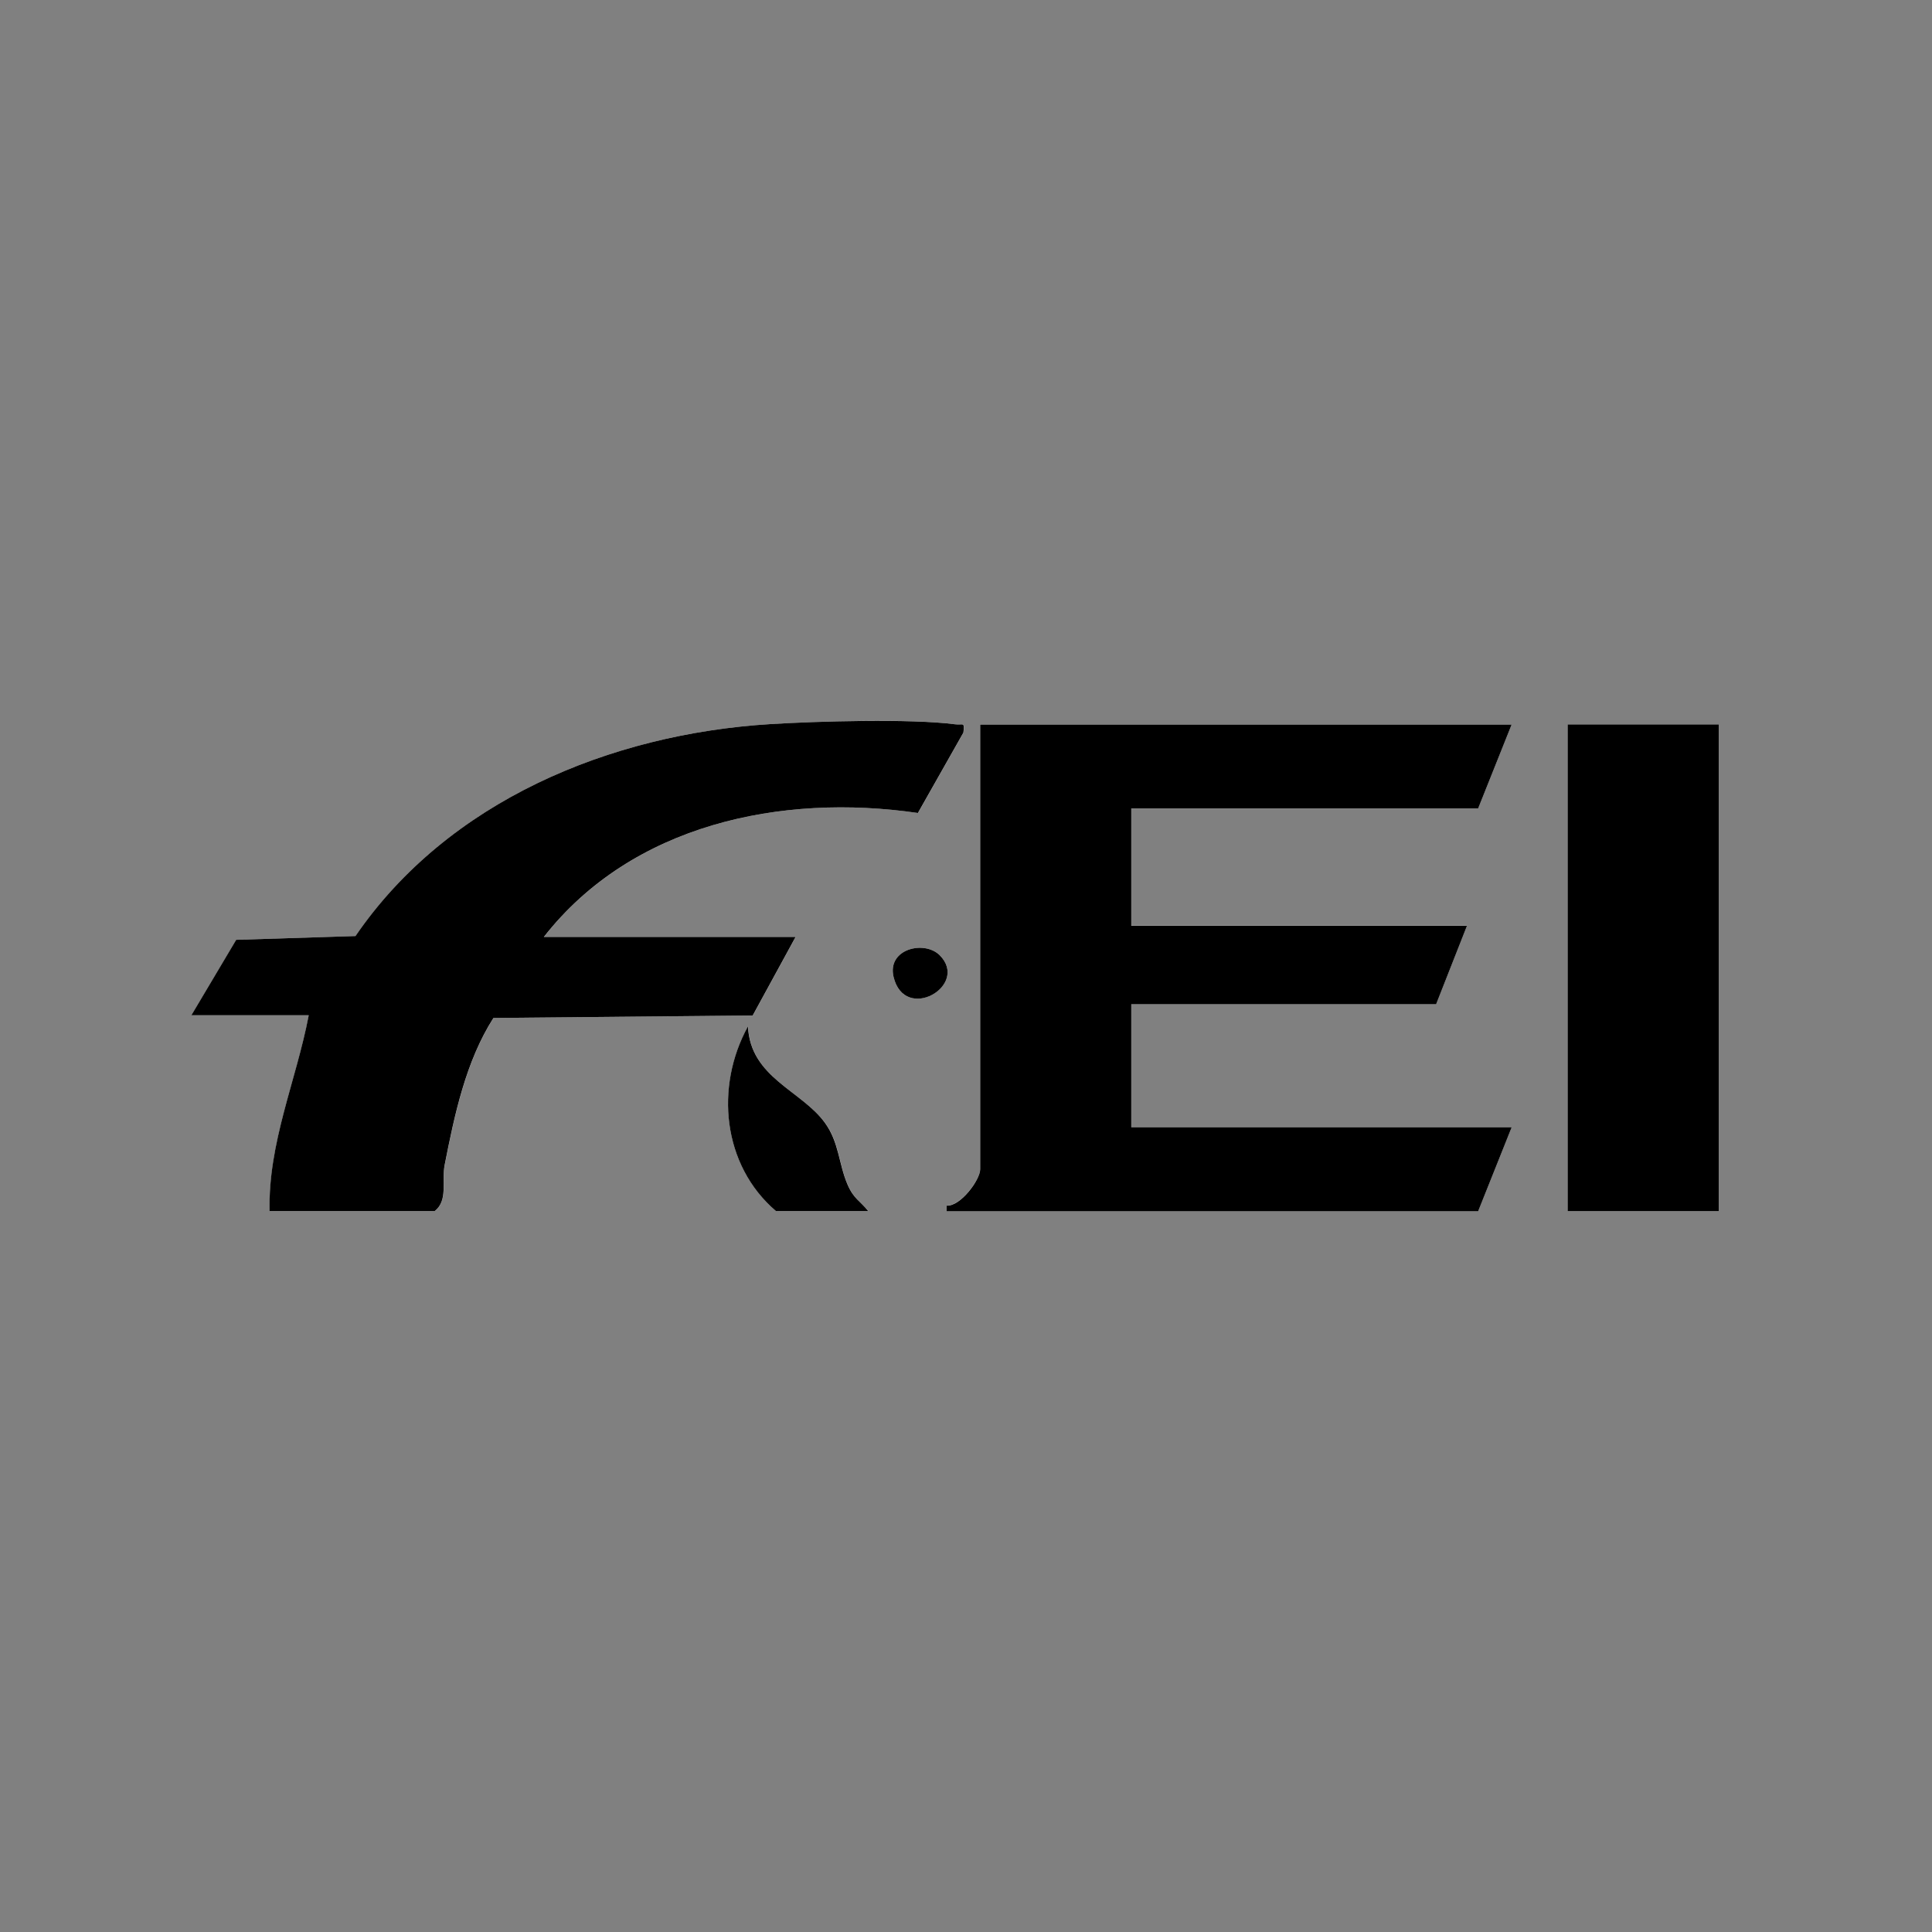 <svg xmlns="http://www.w3.org/2000/svg" viewBox="0 0 200 200"><rect x="0" y="0" width="200" height="200" fill="#808080" stroke="none"/><path d="M19.81 105.1h12.16c-1.29 6.76-4.22 13.22-4.05 20.27h17.09c1.41-1.1.69-3.07 1.03-4.77 1.02-5.18 2.18-10.72 5.05-15.22l26.84-.26 4.44-8.13H56.31c9.12-11.65 24.55-14.9 38.72-12.83l4.71-8.32c.15-1.18-.05-.75-.85-.86-4.53-.61-14.34-.32-19.15-.02-16.57 1.03-33.36 7.96-42.93 21.94l-12.35.39-4.64 7.81Zm136.68-30.11h-55.02v46.04c0 1.08-2.03 3.85-3.47 3.77v.57h55.02l3.47-8.69h-39.38v-12.74h31.56l3.19-8.11h-34.75V83.67h35.91l3.47-8.69Zm21.43 0h-15.64v50.39h15.64V74.99ZM97.27 98.88c-1.57-1.57-5.45-.66-4.77 2.24 1.13 4.83 7.91.88 4.77-2.24Zm-16.94 26.49h9.56c-.85-1.07-1.51-1.26-2.15-2.76-.92-2.15-.85-4.34-2.33-6.37-2.43-3.34-7.73-4.68-7.97-9.99-3.44 6.24-2.66 14.37 2.9 19.12Z" style="fill:#fff"/><path d="m156.49 74.99-3.47 8.69h-35.91v12.16h34.75l-3.19 8.11h-31.56v12.74h39.38l-3.47 8.69H98v-.57c1.45.08 3.47-2.69 3.47-3.77V75h55.02ZM19.81 105.1l4.64-7.81 12.35-.39c9.57-13.98 26.36-20.91 42.93-21.94 4.81-.3 14.61-.58 19.15.02.8.11 1-.32.85.86l-4.71 8.32c-14.17-2.07-29.6 1.18-38.72 12.83h26.06l-4.44 8.13-26.84.26c-2.87 4.5-4.03 10.04-5.05 15.22-.33 1.69.38 3.67-1.03 4.77H27.91c-.17-7.05 2.76-13.51 4.05-20.27H19.8Zm142.47-30.11h15.64v50.39h-15.64zm-81.95 50.38c-5.55-4.74-6.34-12.88-2.9-19.12.24 5.31 5.55 6.64 7.97 9.99 1.47 2.03 1.41 4.22 2.33 6.37.64 1.5 1.3 1.69 2.15 2.76h-9.56Zm16.94-26.49c3.14 3.13-3.63 7.07-4.77 2.24-.68-2.9 3.19-3.81 4.77-2.24Z"/></svg>